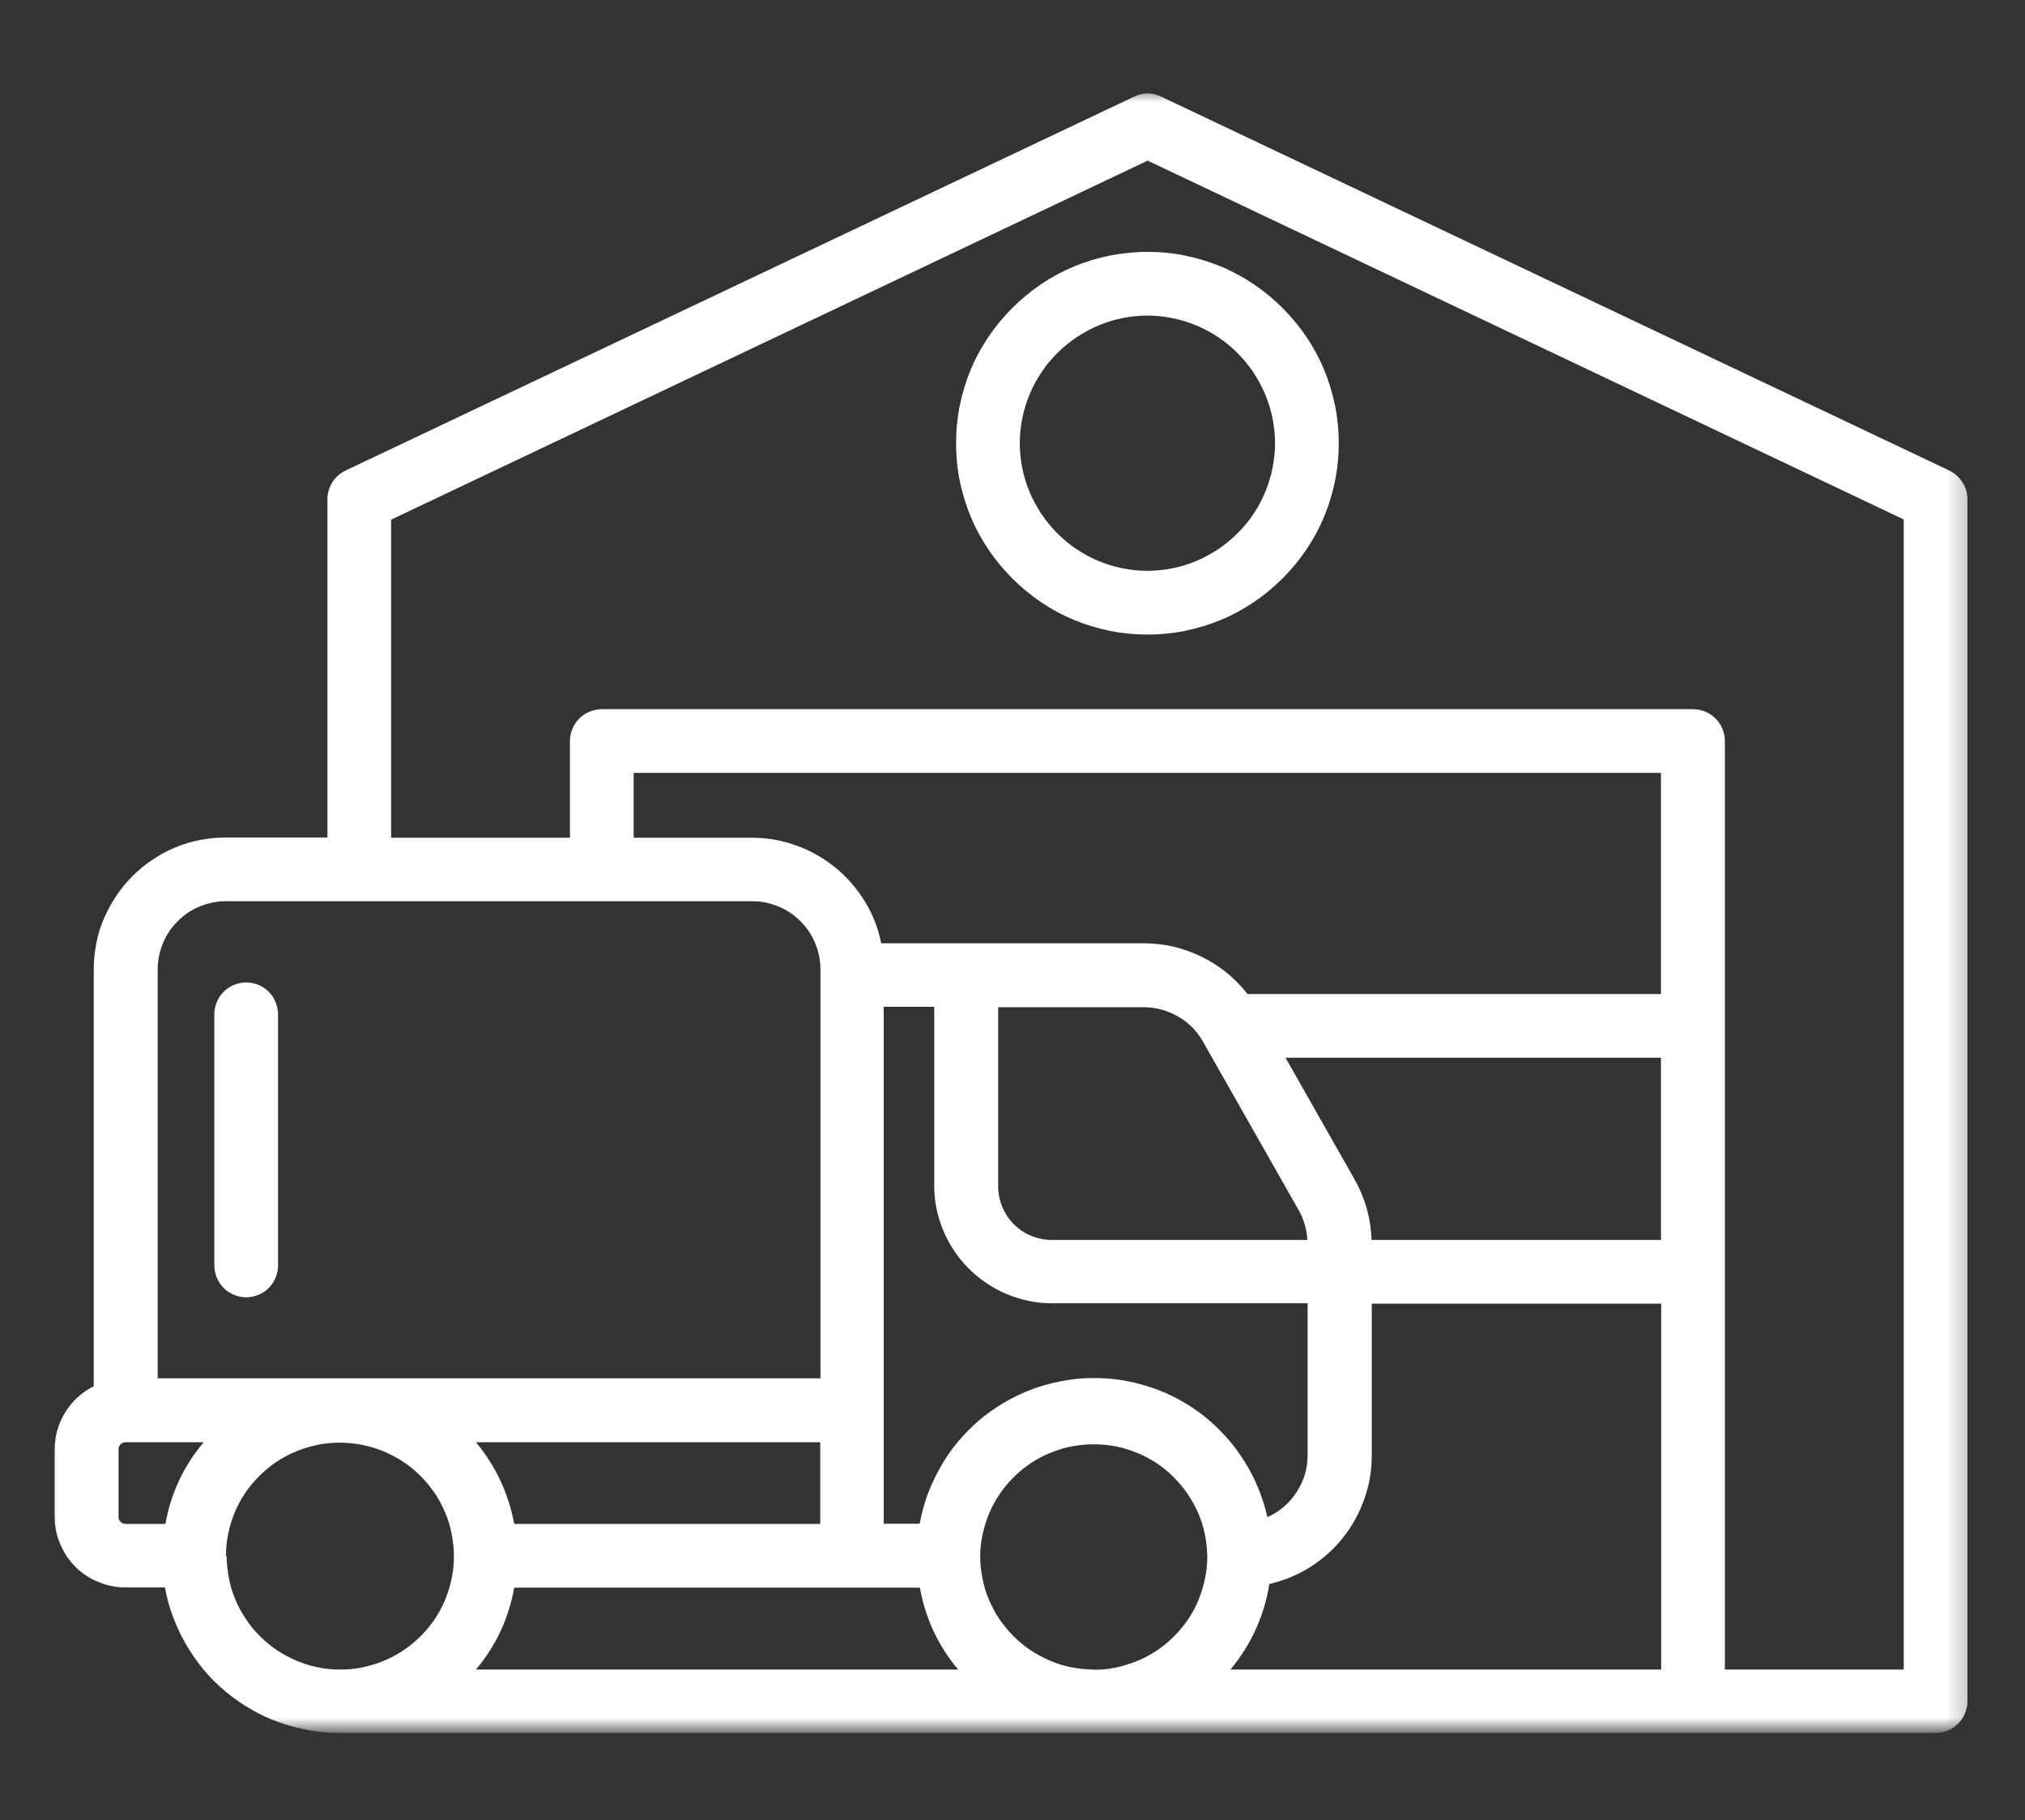 <?xml version="1.0" encoding="UTF-8"?> <svg xmlns="http://www.w3.org/2000/svg" width="89" height="80" viewBox="0 0 89 80" fill="none"><rect x="0" y="0" width="89" height="80" fill="#333333" stroke="none"/><g clip-path="url(#clip0_3188_4962)"><mask id="mask0_3188_4962" style="mask-type:luminance" maskUnits="userSpaceOnUse" x="2" y="4" width="85" height="72"><path d="M86.75 4H2V76H86.75V4Z" fill="white"></path></mask><g mask="url(#mask0_3188_4962)"><path d="M83.67 73.38H75.81V32.57C75.81 32.38 75.77 32.21 75.7 32.03C75.63 31.86 75.53 31.71 75.4 31.58C75.27 31.45 75.12 31.35 74.95 31.28C74.78 31.21 74.6 31.17 74.41 31.17H26.45C26.26 31.17 26.09 31.21 25.91 31.28C25.74 31.35 25.59 31.45 25.46 31.58C25.33 31.71 25.23 31.86 25.16 32.03C25.09 32.2 25.05 32.38 25.05 32.57V36.82H17.19V22.84L50.44 7.06L83.67 22.83V73.38ZM54.08 73.38C54.99 72.28 55.56 71.03 55.79 69.62C56.43 69.47 57.02 69.23 57.58 68.88C58.13 68.53 58.62 68.1 59.02 67.59C59.43 67.08 59.74 66.51 59.96 65.89C60.18 65.27 60.29 64.64 60.29 63.98V57.3H73.01V73.38H54.09H54.08ZM9.93 68.39C9.93 68.06 9.96 67.74 10.03 67.42C10.09 67.1 10.19 66.79 10.31 66.49C10.43 66.19 10.59 65.9 10.77 65.63C10.95 65.36 11.16 65.11 11.39 64.88C11.62 64.65 11.87 64.44 12.14 64.26C12.41 64.08 12.7 63.92 13 63.8C13.3 63.67 13.61 63.58 13.93 63.51C14.25 63.44 14.57 63.41 14.9 63.41H14.98C15.31 63.41 15.63 63.45 15.95 63.51C16.27 63.58 16.58 63.67 16.88 63.8C17.18 63.93 17.47 64.08 17.74 64.26C18.01 64.44 18.26 64.65 18.49 64.88C18.72 65.11 18.92 65.36 19.11 65.63C19.29 65.9 19.44 66.19 19.57 66.49C19.7 66.79 19.79 67.1 19.85 67.42C19.91 67.74 19.95 68.06 19.95 68.39C19.95 68.73 19.92 69.05 19.85 69.37C19.79 69.69 19.69 70 19.57 70.3C19.45 70.6 19.29 70.89 19.11 71.16C18.93 71.43 18.72 71.68 18.49 71.91C18.26 72.14 18.01 72.35 17.74 72.53C17.47 72.71 17.18 72.87 16.88 72.99C16.58 73.12 16.27 73.21 15.95 73.28C15.63 73.35 15.31 73.38 14.98 73.38H14.93C14.6 73.38 14.28 73.35 13.96 73.28C13.64 73.22 13.33 73.12 13.03 72.99C12.73 72.86 12.44 72.71 12.17 72.53C11.9 72.35 11.65 72.14 11.42 71.91C11.19 71.68 10.98 71.43 10.8 71.15C10.62 70.88 10.46 70.59 10.34 70.29C10.21 69.99 10.12 69.68 10.06 69.36C10 69.04 9.96 68.71 9.96 68.39H9.93ZM5.21 66.67V63.7C5.21 63.61 5.24 63.54 5.3 63.48C5.36 63.42 5.43 63.39 5.52 63.39H8.95C8.07 64.44 7.51 65.63 7.27 66.98H5.52C5.44 66.98 5.36 66.95 5.3 66.89C5.24 66.83 5.21 66.76 5.21 66.67ZM73 43.69H54.83C54.28 42.99 53.61 42.44 52.81 42.05C52.01 41.66 51.16 41.46 50.27 41.46H38.73C38.6 40.8 38.36 40.19 38.01 39.62C37.66 39.05 37.23 38.55 36.71 38.13C36.19 37.71 35.62 37.38 34.99 37.16C34.36 36.93 33.71 36.82 33.04 36.82H27.85V33.97H73V43.69ZM60.28 54.5C60.25 53.55 60 52.66 59.53 51.83L56.5 46.49H73V54.5H60.27H60.28ZM52.87 45.78L57.09 53.21C57.31 53.61 57.43 54.04 57.46 54.5H46.24C45.93 54.5 45.62 54.44 45.33 54.32C45.04 54.2 44.78 54.03 44.56 53.81C44.34 53.59 44.17 53.33 44.05 53.04C43.93 52.75 43.87 52.45 43.87 52.13V44.27H50.27C50.81 44.27 51.31 44.41 51.78 44.68C52.25 44.95 52.61 45.32 52.88 45.79L52.87 45.78ZM48.09 73.38H48.05C47.72 73.38 47.4 73.34 47.08 73.28C46.76 73.22 46.45 73.12 46.15 72.99C45.85 72.86 45.56 72.71 45.29 72.53C45.02 72.35 44.77 72.14 44.54 71.91C44.31 71.68 44.11 71.43 43.92 71.16C43.74 70.89 43.59 70.6 43.46 70.3C43.33 70 43.24 69.69 43.18 69.37C43.12 69.05 43.08 68.73 43.08 68.4V68.38C43.08 68.06 43.12 67.73 43.19 67.42C43.26 67.1 43.36 66.79 43.48 66.5C43.61 66.2 43.76 65.92 43.95 65.65C44.13 65.38 44.34 65.13 44.57 64.91C44.8 64.68 45.05 64.48 45.32 64.3C45.59 64.12 45.88 63.97 46.18 63.85C46.48 63.73 46.79 63.63 47.11 63.57C47.43 63.51 47.75 63.48 48.07 63.48C48.39 63.48 48.72 63.51 49.03 63.57C49.35 63.63 49.66 63.73 49.96 63.85C50.26 63.97 50.55 64.12 50.82 64.3C51.09 64.48 51.34 64.68 51.57 64.91C51.8 65.14 52.01 65.39 52.19 65.65C52.37 65.92 52.53 66.2 52.66 66.5C52.79 66.8 52.89 67.11 52.95 67.42C53.02 67.74 53.05 68.06 53.06 68.38V68.41C53.06 68.74 53.03 69.06 52.96 69.38C52.9 69.7 52.8 70.01 52.68 70.31C52.56 70.61 52.4 70.9 52.22 71.17C52.04 71.44 51.83 71.69 51.6 71.92C51.37 72.15 51.12 72.36 50.85 72.54C50.58 72.72 50.29 72.88 49.99 73C49.69 73.12 49.38 73.22 49.06 73.29C48.74 73.36 48.42 73.39 48.09 73.39H48.05L48.09 73.38ZM22.6 69.78H40.43C40.67 71.13 41.23 72.33 42.11 73.38H20.92C21.8 72.33 22.36 71.13 22.6 69.78ZM36.05 63.39V66.98H22.6C22.35 65.64 21.79 64.44 20.92 63.39H36.05ZM55.71 66.71C55.61 66.27 55.48 65.85 55.31 65.43C55.14 65.02 54.94 64.62 54.7 64.24C54.46 63.86 54.2 63.5 53.9 63.17C53.6 62.84 53.28 62.53 52.93 62.25C52.58 61.97 52.21 61.73 51.81 61.51C51.41 61.29 51.01 61.12 50.59 60.98C50.17 60.84 49.73 60.73 49.29 60.66C48.85 60.59 48.4 60.56 47.96 60.57C47.51 60.57 47.07 60.62 46.63 60.71C46.19 60.79 45.76 60.91 45.34 61.07C44.92 61.23 44.52 61.42 44.13 61.65C43.74 61.88 43.38 62.13 43.04 62.42C42.7 62.71 42.39 63.03 42.1 63.37C41.81 63.71 41.56 64.08 41.34 64.47C41.12 64.86 40.93 65.26 40.77 65.68C40.62 66.1 40.5 66.53 40.42 66.97H38.84V61.98V44.25H41.06V52.11C41.06 52.45 41.09 52.79 41.16 53.12C41.23 53.45 41.33 53.78 41.46 54.09C41.59 54.4 41.75 54.7 41.94 54.98C42.13 55.26 42.34 55.52 42.58 55.76C42.82 56 43.08 56.21 43.36 56.4C43.64 56.59 43.94 56.75 44.25 56.88C44.56 57.01 44.89 57.11 45.22 57.18C45.55 57.25 45.89 57.28 46.23 57.28H57.47V63.96C57.47 64.55 57.31 65.09 56.98 65.59C56.66 66.08 56.23 66.45 55.69 66.69L55.71 66.71ZM6.93 42.61C6.93 42.21 7.01 41.83 7.16 41.46C7.31 41.09 7.53 40.77 7.81 40.49C8.09 40.21 8.41 39.99 8.78 39.84C9.15 39.69 9.53 39.61 9.93 39.61H33.06C33.46 39.61 33.84 39.69 34.21 39.84C34.58 39.99 34.9 40.21 35.18 40.49C35.46 40.77 35.68 41.09 35.83 41.46C35.98 41.83 36.06 42.21 36.06 42.61V60.58H6.93V42.61ZM85.67 20.68L51.04 4.25C50.64 4.06 50.24 4.06 49.84 4.25L15.19 20.68C14.95 20.8 14.75 20.97 14.61 21.19C14.47 21.42 14.39 21.67 14.39 21.94V36.81H9.92C9.54 36.81 9.16 36.85 8.79 36.92C8.42 36.99 8.05 37.1 7.7 37.25C7.35 37.4 7.01 37.57 6.7 37.79C6.38 38 6.09 38.24 5.82 38.51C5.55 38.78 5.31 39.07 5.1 39.39C4.89 39.71 4.71 40.04 4.56 40.39C4.41 40.74 4.3 41.1 4.23 41.48C4.16 41.85 4.12 42.23 4.12 42.61V60.93C3.6 61.19 3.18 61.57 2.87 62.07C2.56 62.57 2.41 63.11 2.4 63.69V66.66C2.4 67.07 2.48 67.47 2.64 67.85C2.8 68.23 3.02 68.57 3.31 68.86C3.6 69.15 3.94 69.38 4.32 69.53C4.7 69.69 5.1 69.77 5.51 69.77H7.25C7.33 70.22 7.45 70.65 7.61 71.08C7.77 71.5 7.96 71.91 8.19 72.3C8.42 72.69 8.68 73.06 8.97 73.41C9.26 73.76 9.58 74.07 9.93 74.36C10.28 74.65 10.65 74.91 11.04 75.13C11.43 75.36 11.84 75.55 12.27 75.7C12.7 75.85 13.13 75.97 13.58 76.05C14.03 76.13 14.48 76.17 14.93 76.17H85.07C85.26 76.17 85.43 76.13 85.61 76.06C85.78 75.99 85.93 75.89 86.06 75.76C86.19 75.63 86.29 75.48 86.36 75.31C86.43 75.14 86.47 74.96 86.47 74.77V21.95C86.47 21.68 86.4 21.43 86.25 21.2C86.11 20.97 85.91 20.8 85.67 20.68Z" fill="white"></path><path d="M56.039 19.48C56.039 19.85 55.999 20.21 55.929 20.57C55.859 20.93 55.749 21.28 55.609 21.62C55.469 21.96 55.3 22.28 55.09 22.59C54.889 22.9 54.65 23.18 54.389 23.44C54.13 23.7 53.849 23.93 53.539 24.14C53.23 24.34 52.91 24.52 52.569 24.66C52.23 24.8 51.88 24.91 51.52 24.98C51.16 25.05 50.789 25.09 50.429 25.09C50.069 25.09 49.7 25.05 49.34 24.98C48.98 24.91 48.63 24.8 48.289 24.66C47.95 24.52 47.63 24.35 47.319 24.14C47.01 23.94 46.73 23.7 46.469 23.44C46.209 23.18 45.98 22.9 45.77 22.59C45.569 22.28 45.389 21.96 45.249 21.62C45.109 21.28 44.999 20.93 44.929 20.57C44.859 20.21 44.819 19.84 44.819 19.48C44.819 19.12 44.859 18.75 44.929 18.39C44.999 18.03 45.109 17.68 45.249 17.34C45.389 17 45.559 16.68 45.77 16.37C45.969 16.06 46.209 15.78 46.469 15.52C46.73 15.26 47.01 15.03 47.319 14.82C47.63 14.62 47.95 14.44 48.289 14.3C48.63 14.16 48.98 14.05 49.34 13.98C49.7 13.91 50.069 13.87 50.429 13.87C50.8 13.87 51.16 13.91 51.52 13.98C51.88 14.05 52.23 14.16 52.569 14.3C52.91 14.44 53.23 14.61 53.539 14.82C53.849 15.02 54.13 15.26 54.389 15.52C54.65 15.78 54.88 16.06 55.09 16.37C55.289 16.68 55.469 17 55.609 17.34C55.749 17.68 55.859 18.03 55.929 18.39C55.999 18.75 56.039 19.11 56.039 19.48ZM42.02 19.48C42.02 20.03 42.069 20.58 42.179 21.12C42.289 21.66 42.45 22.19 42.66 22.7C42.87 23.21 43.13 23.69 43.44 24.15C43.749 24.61 44.099 25.03 44.489 25.42C44.88 25.81 45.3 26.16 45.76 26.47C46.219 26.78 46.7 27.04 47.209 27.25C47.719 27.46 48.249 27.62 48.789 27.73C49.33 27.84 49.88 27.89 50.429 27.89C50.98 27.89 51.529 27.84 52.069 27.73C52.609 27.62 53.139 27.46 53.65 27.25C54.16 27.04 54.639 26.78 55.099 26.47C55.559 26.16 55.98 25.81 56.37 25.42C56.76 25.03 57.109 24.61 57.419 24.15C57.73 23.69 57.989 23.21 58.2 22.7C58.41 22.19 58.569 21.66 58.679 21.12C58.789 20.58 58.84 20.03 58.84 19.48C58.84 18.93 58.789 18.38 58.679 17.84C58.569 17.3 58.41 16.77 58.2 16.26C57.989 15.75 57.73 15.27 57.419 14.81C57.109 14.35 56.76 13.93 56.37 13.54C55.98 13.15 55.559 12.8 55.099 12.49C54.639 12.18 54.16 11.92 53.65 11.71C53.139 11.5 52.609 11.34 52.069 11.23C51.529 11.12 50.98 11.07 50.429 11.07C49.88 11.07 49.33 11.13 48.789 11.23C48.249 11.34 47.719 11.5 47.209 11.71C46.7 11.92 46.219 12.18 45.76 12.49C45.3 12.8 44.88 13.15 44.489 13.54C44.099 13.93 43.749 14.35 43.44 14.81C43.13 15.27 42.87 15.75 42.66 16.26C42.45 16.77 42.289 17.29 42.179 17.84C42.069 18.39 42.02 18.93 42.02 19.48Z" fill="white"></path><path d="M10.82 43.18C10.63 43.18 10.46 43.22 10.28 43.29C10.11 43.36 9.96 43.46 9.83 43.59C9.7 43.72 9.6 43.87 9.53 44.04C9.46 44.21 9.42 44.39 9.42 44.58V55.62C9.42 55.81 9.46 55.98 9.53 56.16C9.6 56.33 9.7 56.48 9.83 56.61C9.96 56.74 10.11 56.84 10.28 56.91C10.45 56.98 10.63 57.02 10.82 57.02C11.01 57.02 11.18 56.98 11.36 56.91C11.53 56.84 11.68 56.74 11.81 56.61C11.94 56.48 12.04 56.33 12.11 56.16C12.18 55.99 12.22 55.81 12.22 55.62V44.58C12.22 44.39 12.18 44.22 12.11 44.04C12.04 43.87 11.94 43.72 11.81 43.59C11.68 43.46 11.53 43.36 11.36 43.29C11.19 43.22 11.01 43.18 10.82 43.18Z" fill="white"></path></g></g><defs><clipPath id="clip0_3188_4962"><rect width="84.75" height="72.18" fill="white" transform="translate(2 4)"></rect></clipPath></defs></svg> 
